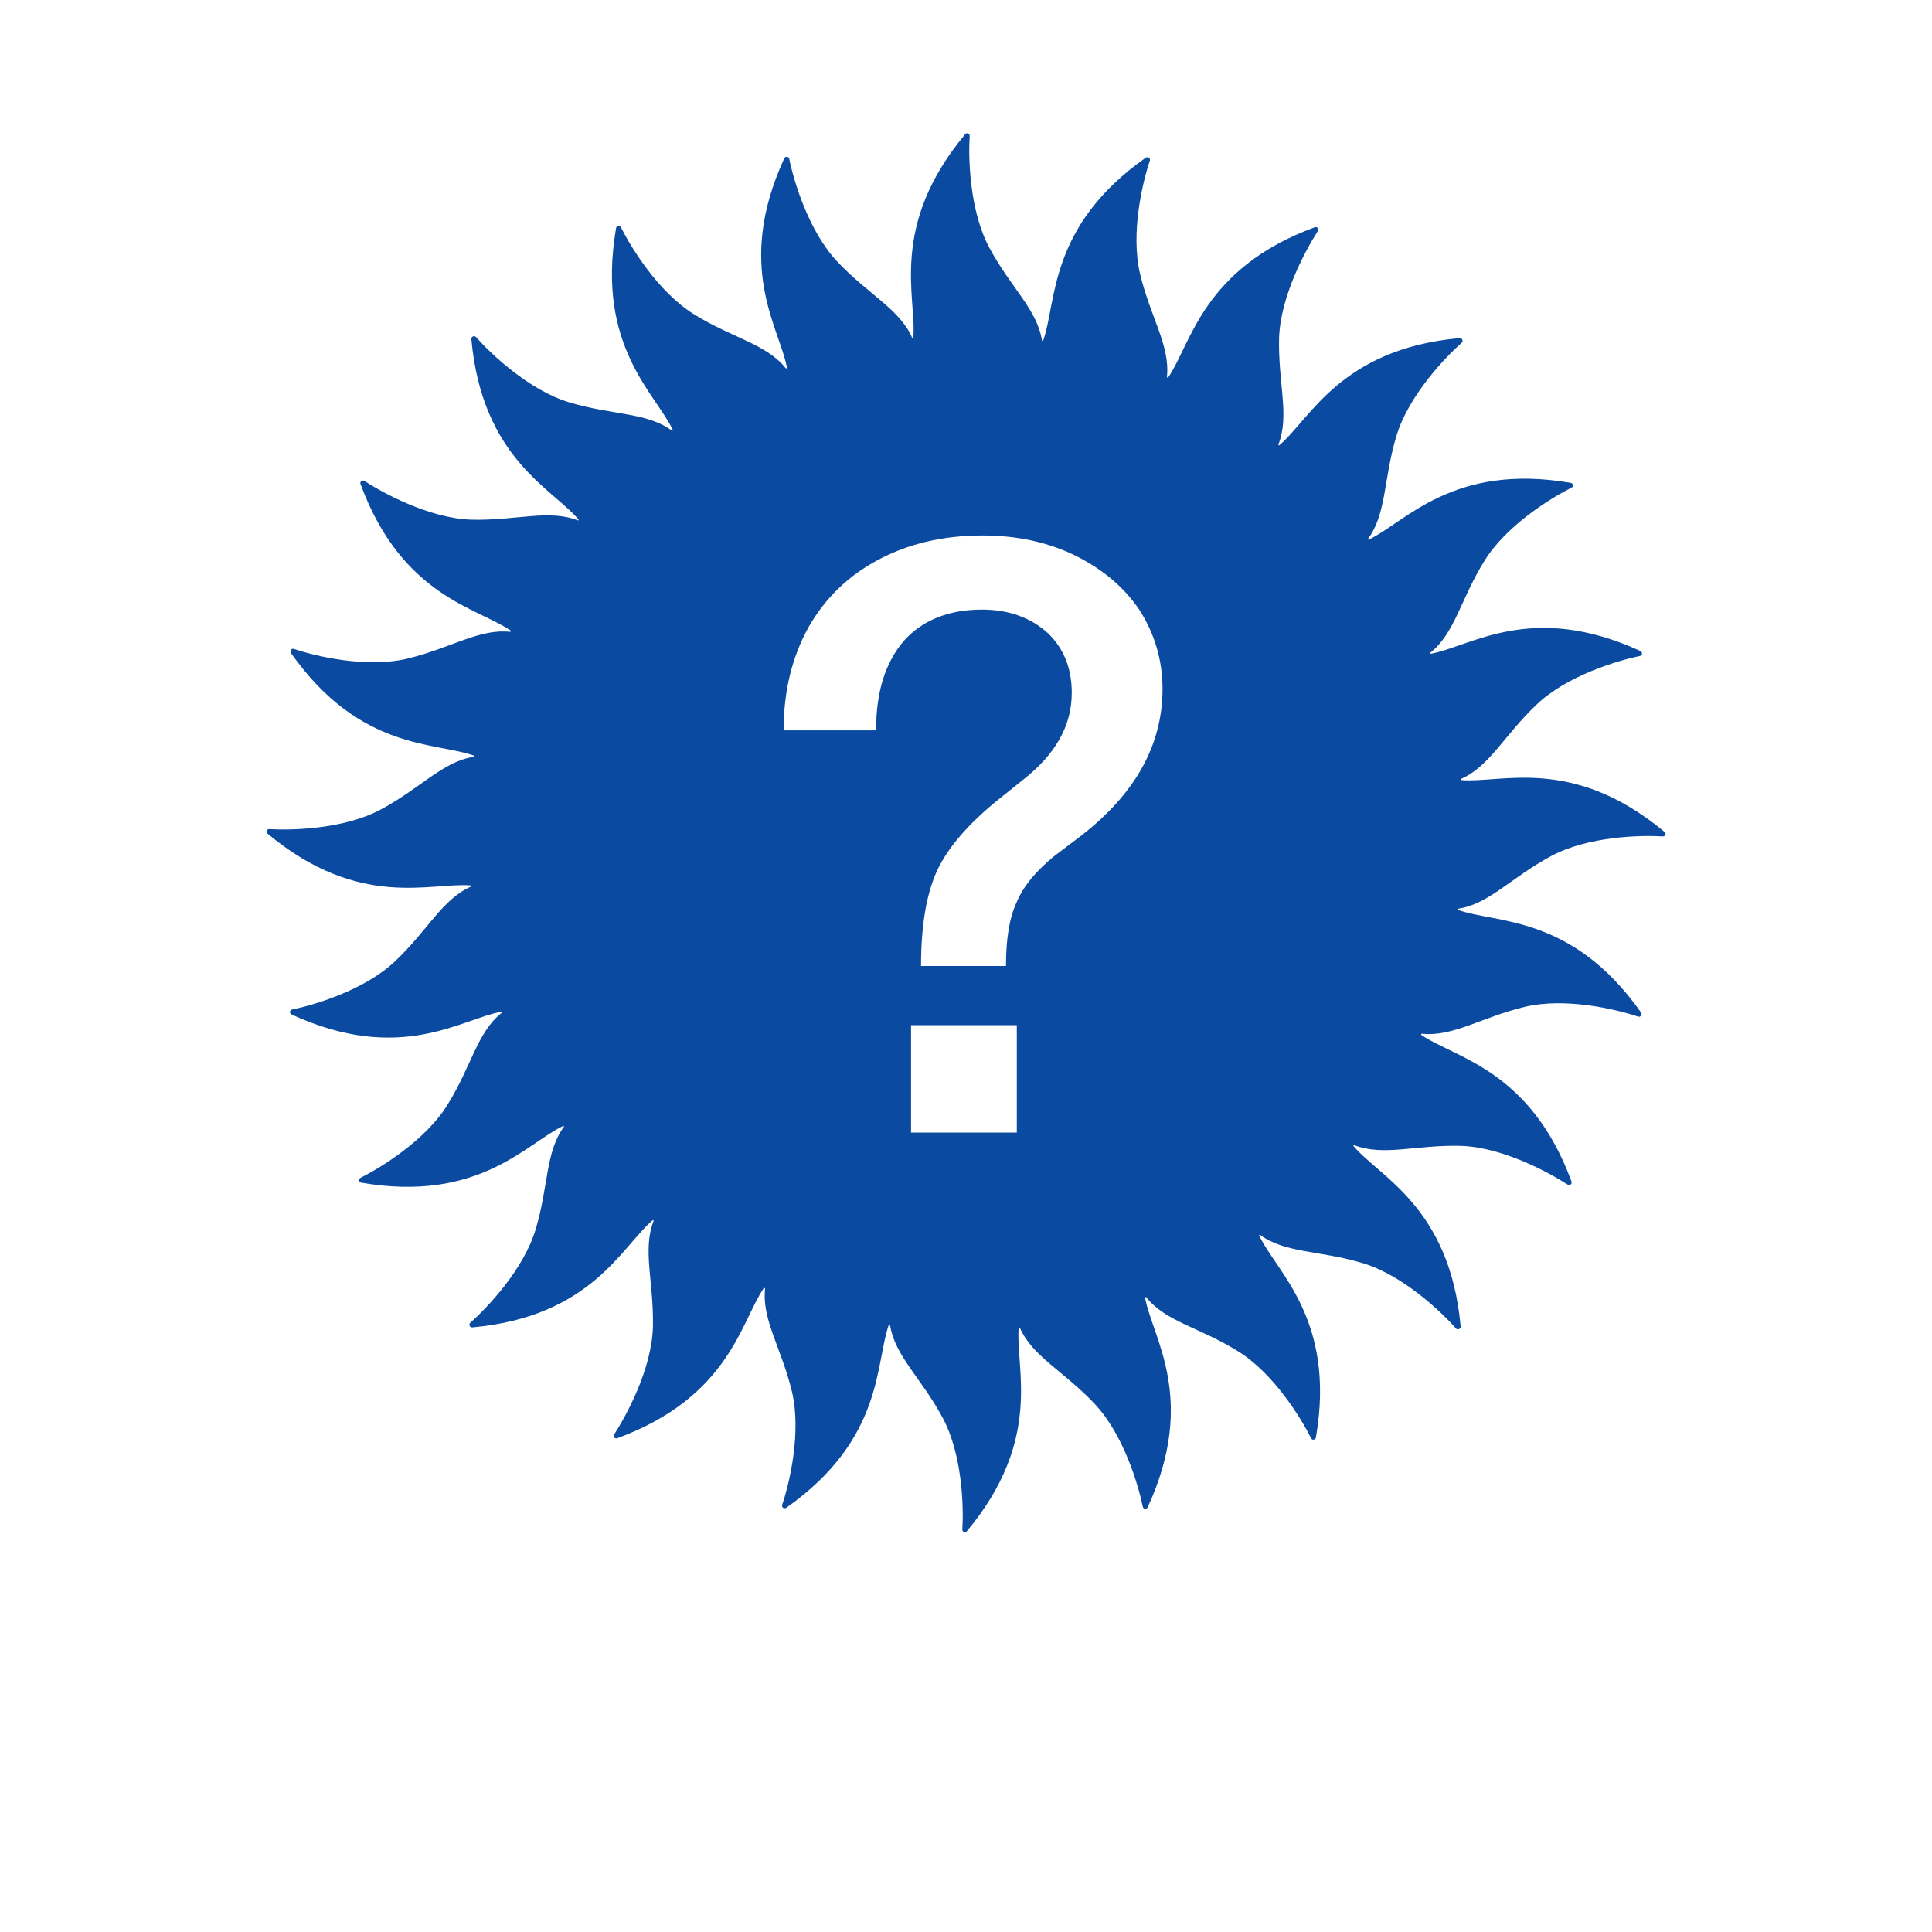 <svg width="58" height="58" viewBox="0 0 58 58" fill="none" xmlns="http://www.w3.org/2000/svg">
<g filter="url(#filter0_d_1_3176)">
<path d="M54 25C54 38.807 42.807 50 29 50L4 50L4 25C4 11.193 15.193 3.39263e-06 29 2.18557e-06V2.18557e-06C42.807 9.78513e-07 54 11.193 54 25V25Z" fill="white"/>
</g>
<path d="M49.965 24.971C47.2 22.67 45.061 23.524 43.857 23.418C43.857 23.402 43.857 23.393 43.857 23.385C44.719 23.011 45.158 22.068 46.142 21.14C47.062 20.27 48.591 19.823 49.233 19.693C49.306 19.676 49.315 19.579 49.25 19.546C45.98 18.041 44.141 19.416 42.946 19.628C42.946 19.619 42.946 19.603 42.938 19.595C43.678 19.009 43.849 17.984 44.564 16.837C45.231 15.756 46.59 14.934 47.175 14.641C47.249 14.609 47.224 14.503 47.151 14.495C43.605 13.885 42.181 15.691 41.083 16.203C41.083 16.195 41.067 16.187 41.067 16.179C41.628 15.422 41.53 14.389 41.921 13.088C42.287 11.876 43.385 10.729 43.881 10.29C43.938 10.241 43.897 10.143 43.816 10.151C40.229 10.477 39.326 12.6 38.399 13.372C38.391 13.372 38.383 13.356 38.374 13.356C38.724 12.478 38.366 11.502 38.399 10.151C38.44 8.882 39.204 7.492 39.562 6.938C39.603 6.873 39.538 6.792 39.464 6.825C36.089 8.069 35.755 10.347 35.064 11.339C35.056 11.339 35.039 11.331 35.031 11.323C35.137 10.387 34.543 9.541 34.226 8.224C33.933 6.987 34.307 5.45 34.519 4.824C34.543 4.75 34.462 4.693 34.397 4.734C31.452 6.808 31.729 9.094 31.314 10.233C31.306 10.233 31.29 10.233 31.282 10.233C31.143 9.297 30.346 8.638 29.704 7.443C29.102 6.328 29.069 4.734 29.11 4.083C29.11 4.002 29.02 3.97 28.971 4.035C26.67 6.8 27.524 8.939 27.418 10.143C27.402 10.143 27.393 10.143 27.385 10.143C27.011 9.281 26.068 8.842 25.14 7.858C24.27 6.938 23.823 5.409 23.693 4.767C23.676 4.693 23.579 4.685 23.546 4.75C22.041 8.02 23.416 9.859 23.628 11.054C23.619 11.054 23.603 11.054 23.595 11.062C23.009 10.322 21.984 10.151 20.837 9.436C19.756 8.769 18.934 7.41 18.641 6.825C18.609 6.751 18.503 6.776 18.495 6.849C17.885 10.395 19.691 11.819 20.203 12.917C20.195 12.917 20.187 12.933 20.179 12.933C19.422 12.372 18.389 12.47 17.088 12.079C15.876 11.713 14.729 10.615 14.29 10.119C14.241 10.062 14.143 10.103 14.151 10.184C14.477 13.771 16.6 14.674 17.372 15.601C17.372 15.609 17.356 15.617 17.356 15.626C16.478 15.276 15.502 15.634 14.151 15.601C12.883 15.56 11.492 14.796 10.938 14.438C10.873 14.397 10.792 14.462 10.825 14.536C12.069 17.911 14.347 18.245 15.339 18.936C15.339 18.944 15.331 18.96 15.323 18.969C14.387 18.863 13.541 19.457 12.224 19.774C10.987 20.067 9.45 19.693 8.824 19.481C8.75 19.457 8.693 19.538 8.734 19.603C10.808 22.548 13.094 22.271 14.233 22.686C14.233 22.694 14.233 22.71 14.233 22.718C13.297 22.857 12.639 23.654 11.443 24.296C10.328 24.898 8.734 24.931 8.083 24.89C8.002 24.89 7.97 24.98 8.035 25.029C10.8 27.33 12.939 26.476 14.143 26.582C14.143 26.598 14.143 26.607 14.143 26.615C13.281 26.989 12.842 27.932 11.858 28.86C10.938 29.73 9.409 30.177 8.767 30.307C8.693 30.324 8.685 30.421 8.75 30.454C12.02 31.959 13.859 30.584 15.054 30.372C15.054 30.381 15.054 30.397 15.062 30.405C14.322 30.991 14.151 32.016 13.436 33.163C12.769 34.244 11.41 35.066 10.825 35.359C10.751 35.391 10.776 35.497 10.849 35.505C14.395 36.115 15.819 34.309 16.917 33.797C16.917 33.805 16.933 33.813 16.933 33.821C16.372 34.578 16.47 35.611 16.079 36.912C15.713 38.124 14.615 39.271 14.119 39.71C14.062 39.759 14.103 39.857 14.184 39.849C17.771 39.523 18.674 37.4 19.601 36.627C19.609 36.627 19.617 36.644 19.626 36.644C19.276 37.522 19.634 38.498 19.601 39.849C19.561 41.117 18.796 42.508 18.438 43.062C18.397 43.127 18.462 43.208 18.536 43.175C21.911 41.931 22.245 39.653 22.936 38.661C22.944 38.661 22.96 38.669 22.969 38.677C22.863 39.613 23.457 40.459 23.774 41.776C24.067 43.013 23.693 44.55 23.481 45.176C23.457 45.25 23.538 45.306 23.603 45.266C26.548 43.192 26.271 40.906 26.686 39.767C26.694 39.767 26.71 39.767 26.718 39.767C26.857 40.703 27.654 41.361 28.296 42.557C28.898 43.672 28.931 45.266 28.89 45.917C28.89 45.998 28.98 46.031 29.029 45.965C31.33 43.2 30.476 41.061 30.582 39.857C30.598 39.857 30.607 39.857 30.615 39.857C30.989 40.719 31.932 41.158 32.86 42.142C33.73 43.062 34.177 44.591 34.307 45.233C34.324 45.306 34.421 45.315 34.454 45.25C35.959 41.98 34.584 40.141 34.373 38.946C34.381 38.946 34.397 38.946 34.405 38.938C34.991 39.678 36.016 39.849 37.163 40.564C38.244 41.231 39.066 42.59 39.359 43.175C39.391 43.249 39.497 43.224 39.505 43.151C40.115 39.605 38.309 38.181 37.797 37.083C37.805 37.083 37.813 37.067 37.821 37.067C38.578 37.628 39.611 37.53 40.912 37.921C42.124 38.287 43.271 39.385 43.71 39.881C43.759 39.938 43.857 39.897 43.849 39.816C43.523 36.229 41.4 35.326 40.628 34.399C40.628 34.391 40.644 34.383 40.644 34.374C41.522 34.724 42.498 34.366 43.849 34.399C45.117 34.44 46.508 35.204 47.062 35.562C47.127 35.603 47.208 35.538 47.175 35.464C45.931 32.089 43.653 31.755 42.661 31.064C42.661 31.056 42.669 31.04 42.677 31.031C43.613 31.137 44.459 30.543 45.776 30.226C47.013 29.933 48.55 30.307 49.176 30.519C49.25 30.543 49.306 30.462 49.266 30.397C47.192 27.452 44.906 27.729 43.767 27.314C43.767 27.306 43.767 27.29 43.767 27.282C44.703 27.143 45.361 26.346 46.557 25.704C47.672 25.102 49.266 25.069 49.917 25.11C49.998 25.11 50.031 25.02 49.965 24.971Z" fill="#0A4AA0"/>
<path d="M28.125 26.15C28.45 25.45 29.075 24.725 29.975 24L30.725 23.4C31.675 22.65 32.175 21.8 32.175 20.8C32.175 20.05 31.925 19.45 31.45 19C30.95 18.55 30.3 18.3 29.475 18.3C28.475 18.3 27.675 18.625 27.125 19.25C26.575 19.9 26.3 20.775 26.3 21.925H23.525C23.525 20.75 23.775 19.725 24.275 18.825C24.775 17.95 25.475 17.275 26.375 16.8C27.275 16.325 28.3 16.075 29.5 16.075C30.525 16.075 31.45 16.275 32.275 16.675C33.075 17.075 33.725 17.6 34.2 18.3C34.65 19 34.9 19.8 34.9 20.675C34.9 22.375 34.075 23.825 32.475 25.075L31.65 25.7C31.1 26.15 30.725 26.6 30.525 27.075C30.3 27.55 30.2 28.2 30.2 29H27.65C27.65 27.825 27.8 26.875 28.125 26.15ZM27.35 30.775H30.525V34H27.35V30.775Z" fill="white"/>
<defs>
<filter id="filter0_d_1_3176" x="0" y="0" width="58" height="58" filterUnits="userSpaceOnUse" color-interpolation-filters="sRGB">
<feFlood flood-opacity="0" result="BackgroundImageFix"/>
<feColorMatrix in="SourceAlpha" type="matrix" values="0 0 0 0 0 0 0 0 0 0 0 0 0 0 0 0 0 0 127 0" result="hardAlpha"/>
<feOffset dy="4"/>
<feGaussianBlur stdDeviation="2"/>
<feComposite in2="hardAlpha" operator="out"/>
<feColorMatrix type="matrix" values="0 0 0 0 0 0 0 0 0 0 0 0 0 0 0 0 0 0 0.25 0"/>
<feBlend mode="normal" in2="BackgroundImageFix" result="effect1_dropShadow_1_3176"/>
<feBlend mode="normal" in="SourceGraphic" in2="effect1_dropShadow_1_3176" result="shape"/>
</filter>
</defs>
</svg>
